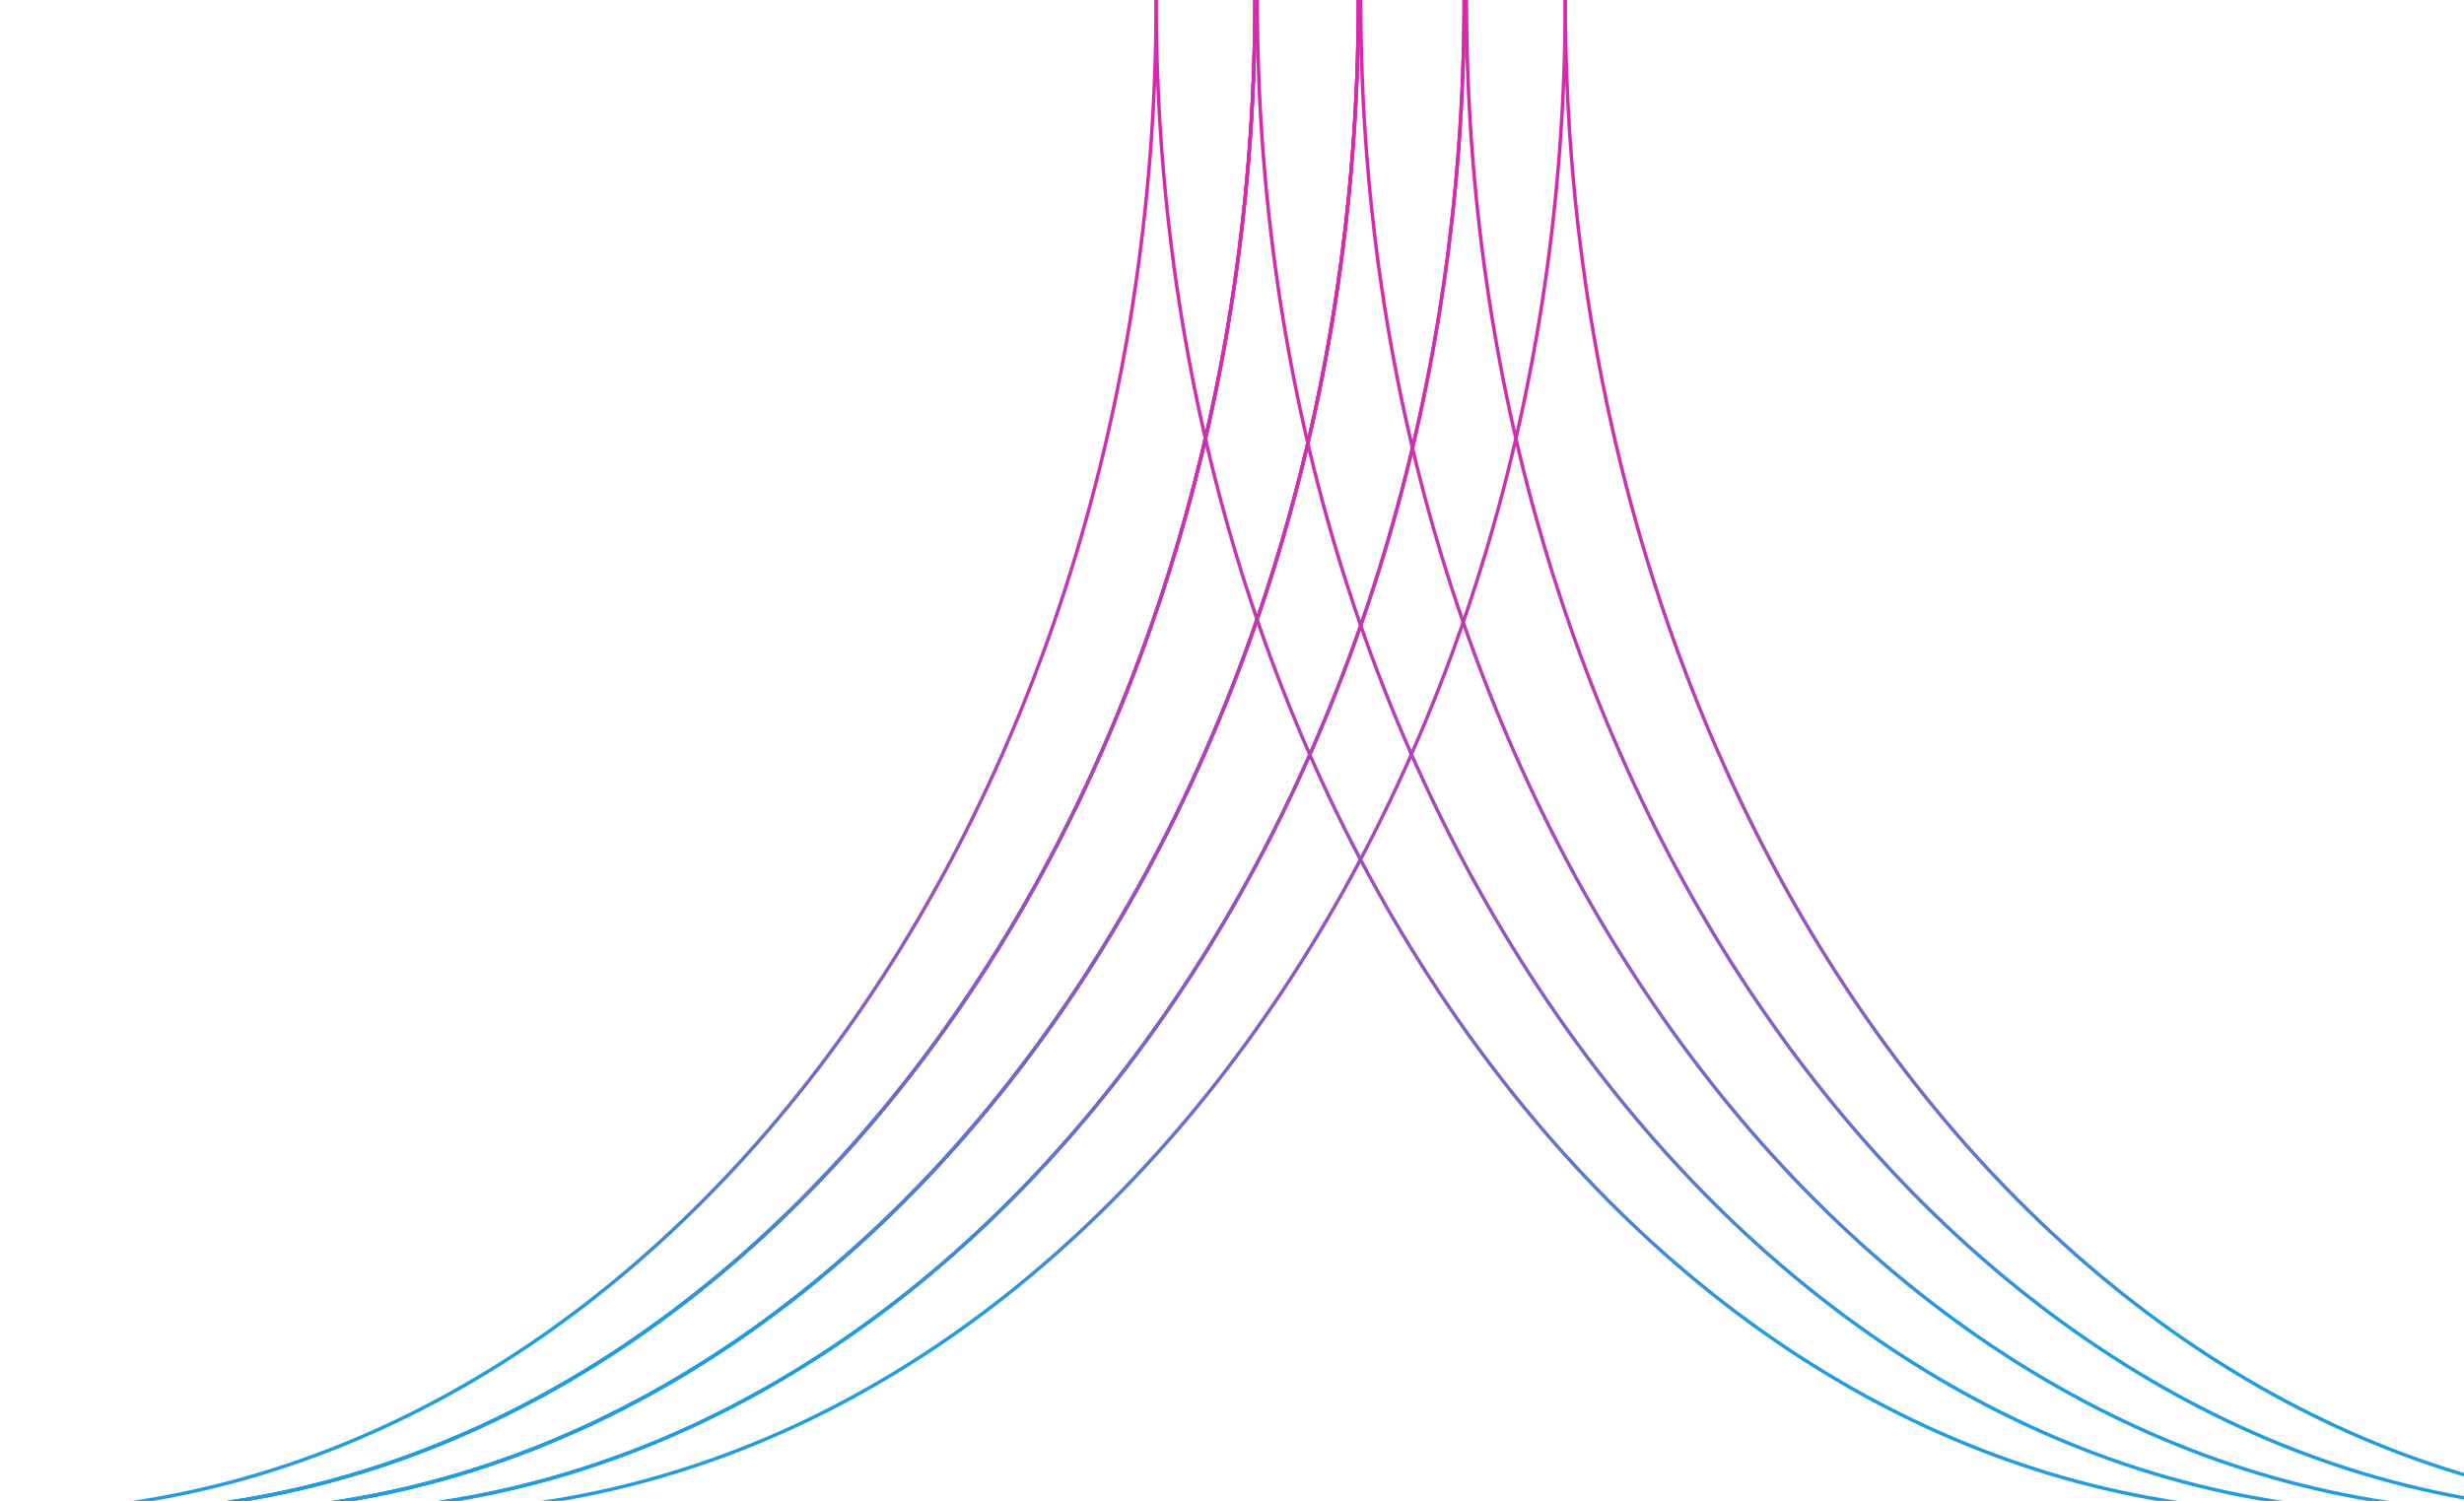 <svg width="1072" height="653" viewBox="0 0 1072 653" fill="none" xmlns="http://www.w3.org/2000/svg">
<path d="M1184 658C906.201 658 681 363.403 681 0" stroke="url(#paint0_linear_419_3688)" stroke-width="1.5"/>
<path d="M178 658C455.799 658 681 363.403 681 0" stroke="url(#paint1_linear_419_3688)" stroke-width="1.5"/>
<path d="M1142 658C863.649 658 638 363.403 638 0" stroke="url(#paint2_linear_419_3688)" stroke-width="1.5"/>
<path d="M133 658C411.351 658 637 363.403 637 0" stroke="url(#paint3_linear_419_3688)" stroke-width="1.5"/>
<path d="M1097 658C818.096 658 592 363.403 592 0" stroke="url(#paint4_linear_419_3688)" stroke-width="1.5"/>
<path d="M87 658C365.351 658 591 363.403 591 0" stroke="url(#paint5_linear_419_3688)" stroke-width="1.5"/>
<path d="M1051 658C772.649 658 547 363.403 547 0" stroke="url(#paint6_linear_419_3688)" stroke-width="1.5"/>
<path d="M41 658C319.904 658 546 363.403 546 0" stroke="url(#paint7_linear_419_3688)" stroke-width="1.5"/>
<path d="M133 658C411.351 658 637 363.403 637 0" stroke="url(#paint8_linear_419_3688)" stroke-width="1.5"/>
<path d="M87 658C365.351 658 591 363.403 591 0" stroke="url(#paint9_linear_419_3688)" stroke-width="1.5"/>
<path d="M1005 658C727.753 658 503 363.403 503 0" stroke="url(#paint10_linear_419_3688)" stroke-width="1.5"/>
<path d="M-2.38419e-06 658C277.799 658 503 363.403 503 0" stroke="url(#paint11_linear_419_3688)" stroke-width="1.5"/>
<path d="M87 658C365.351 658 591 363.403 591 0" stroke="url(#paint12_linear_419_3688)" stroke-width="1.5"/>
<path d="M41 658C319.904 658 546 363.403 546 0" stroke="url(#paint13_linear_419_3688)" stroke-width="1.5"/>
<path d="M41 658C319.904 658 546 363.403 546 0" stroke="url(#paint14_linear_419_3688)" stroke-width="1.5"/>
<defs>
<linearGradient id="paint0_linear_419_3688" x1="681" y1="170.593" x2="918.446" y2="157.993" gradientUnits="userSpaceOnUse">
<stop stop-color="#E024AB"/>
<stop offset="1" stop-color="#1F9DE0"/>
</linearGradient>
<linearGradient id="paint1_linear_419_3688" x1="681" y1="170.593" x2="443.554" y2="157.993" gradientUnits="userSpaceOnUse">
<stop stop-color="#E024AB"/>
<stop offset="1" stop-color="#1F9DE0"/>
</linearGradient>
<linearGradient id="paint2_linear_419_3688" x1="638" y1="170.593" x2="875.916" y2="157.943" gradientUnits="userSpaceOnUse">
<stop stop-color="#E024AB"/>
<stop offset="1" stop-color="#1F9DE0"/>
</linearGradient>
<linearGradient id="paint3_linear_419_3688" x1="637" y1="170.593" x2="399.084" y2="157.943" gradientUnits="userSpaceOnUse">
<stop stop-color="#E024AB"/>
<stop offset="1" stop-color="#1F9DE0"/>
</linearGradient>
<linearGradient id="paint4_linear_419_3688" x1="592" y1="170.593" x2="830.385" y2="157.893" gradientUnits="userSpaceOnUse">
<stop stop-color="#E024AB"/>
<stop offset="1" stop-color="#1F9DE0"/>
</linearGradient>
<linearGradient id="paint5_linear_419_3688" x1="591" y1="170.593" x2="353.084" y2="157.943" gradientUnits="userSpaceOnUse">
<stop stop-color="#E024AB"/>
<stop offset="1" stop-color="#1F9DE0"/>
</linearGradient>
<linearGradient id="paint6_linear_419_3688" x1="547" y1="170.593" x2="784.916" y2="157.943" gradientUnits="userSpaceOnUse">
<stop stop-color="#E024AB"/>
<stop offset="1" stop-color="#1F9DE0"/>
</linearGradient>
<linearGradient id="paint7_linear_419_3688" x1="546" y1="170.593" x2="307.615" y2="157.893" gradientUnits="userSpaceOnUse">
<stop stop-color="#E024AB"/>
<stop offset="1" stop-color="#1F9DE0"/>
</linearGradient>
<linearGradient id="paint8_linear_419_3688" x1="637" y1="170.593" x2="399.084" y2="157.943" gradientUnits="userSpaceOnUse">
<stop stop-color="#E024AB"/>
<stop offset="1" stop-color="#1F9DE0"/>
</linearGradient>
<linearGradient id="paint9_linear_419_3688" x1="591" y1="170.593" x2="353.084" y2="157.943" gradientUnits="userSpaceOnUse">
<stop stop-color="#E024AB"/>
<stop offset="1" stop-color="#1F9DE0"/>
</linearGradient>
<linearGradient id="paint10_linear_419_3688" x1="503" y1="170.593" x2="739.977" y2="158.043" gradientUnits="userSpaceOnUse">
<stop stop-color="#E024AB"/>
<stop offset="1" stop-color="#1F9DE0"/>
</linearGradient>
<linearGradient id="paint11_linear_419_3688" x1="503" y1="170.593" x2="265.554" y2="157.993" gradientUnits="userSpaceOnUse">
<stop stop-color="#E024AB"/>
<stop offset="1" stop-color="#1F9DE0"/>
</linearGradient>
<linearGradient id="paint12_linear_419_3688" x1="591" y1="170.593" x2="353.084" y2="157.943" gradientUnits="userSpaceOnUse">
<stop stop-color="#E024AB"/>
<stop offset="1" stop-color="#1F9DE0"/>
</linearGradient>
<linearGradient id="paint13_linear_419_3688" x1="546" y1="170.593" x2="307.615" y2="157.893" gradientUnits="userSpaceOnUse">
<stop stop-color="#E024AB"/>
<stop offset="1" stop-color="#1F9DE0"/>
</linearGradient>
<linearGradient id="paint14_linear_419_3688" x1="546" y1="170.593" x2="307.615" y2="157.893" gradientUnits="userSpaceOnUse">
<stop stop-color="#E024AB"/>
<stop offset="1" stop-color="#1F9DE0"/>
</linearGradient>
</defs>
</svg>
